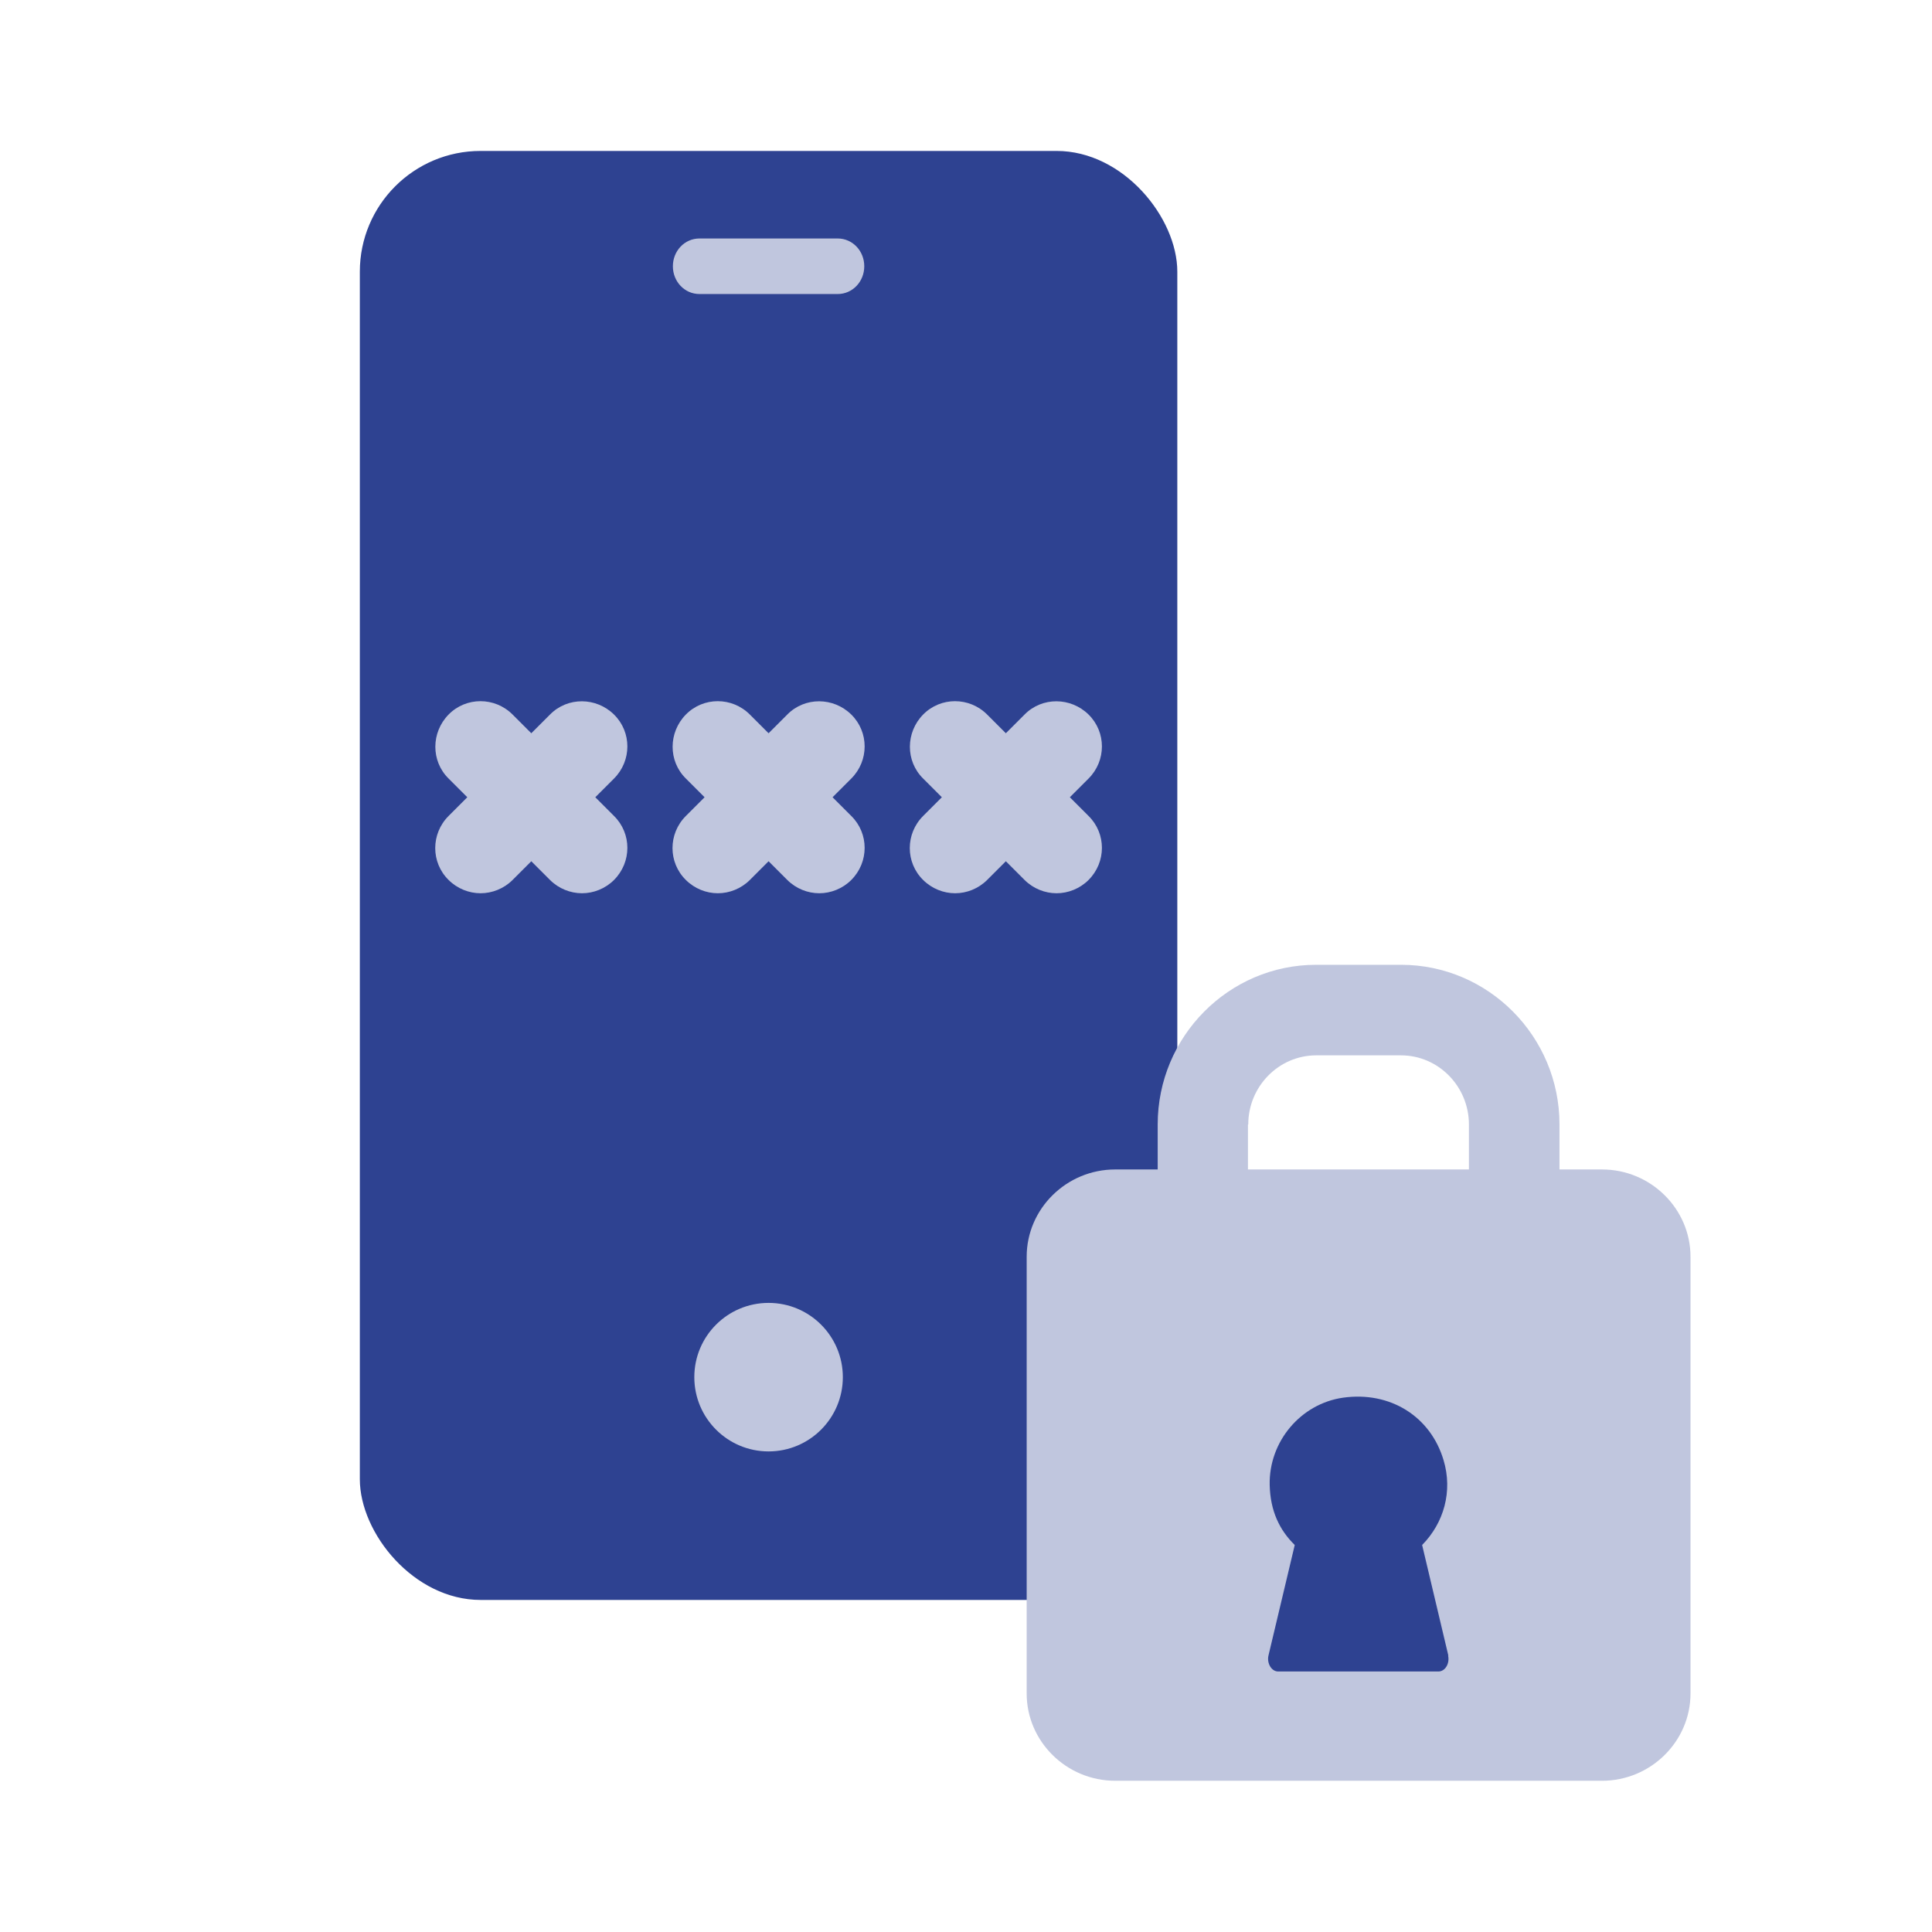 <?xml version="1.0" encoding="UTF-8"?><svg id="Ebene_4" xmlns="http://www.w3.org/2000/svg" viewBox="0 0 64 64"><defs><style>.cls-1{fill:#c0c6de;}.cls-2{fill:#2e4291;}</style></defs><rect class="cls-2" x="11.92" y="5" width="27.08" height="48" rx="4" ry="4"/><circle class="cls-1" cx="25.46" cy="45.62" r="2.46"/><path class="cls-1" d="m53.07,38.74h-1.41v-1.49c0-2.92-2.36-5.29-5.25-5.29h-2.81c-2.9,0-5.25,2.38-5.25,5.29v1.49h-1.41c-1.61,0-2.93,1.3-2.93,2.89v14.47c0,1.59,1.32,2.89,2.93,2.89h16.13c1.61,0,2.93-1.3,2.93-2.89v-14.47c0-1.59-1.32-2.89-2.93-2.89Zm-11.72-1.49c0-1.26,1.01-2.29,2.25-2.29h2.81c1.24,0,2.25,1.03,2.25,2.29v1.49h-7.32v-1.49Z"/><path class="cls-2" d="m47.98,54.85l-.87-3.67c.72-.73,1.02-1.78.71-2.81-.43-1.45-1.77-2.29-3.33-2.07-1.4.2-2.46,1.45-2.43,2.89.02.87.33,1.5.83,1.99l-.87,3.66c-.06.26.1.53.32.53h5.31c.22,0,.38-.26.32-.53Z"/><path class="cls-1" d="m27.58,26.41l.62-.62c.59-.59.59-1.54,0-2.12s-1.54-.59-2.12,0l-.62.62-.62-.62c-.59-.59-1.54-.59-2.12,0s-.59,1.54,0,2.12l.62.62-.62.62c-.59.59-.59,1.54,0,2.12.29.29.68.44,1.06.44s.77-.15,1.06-.44l.62-.62.62.62c.29.29.68.44,1.06.44s.77-.15,1.06-.44c.59-.59.59-1.54,0-2.12l-.62-.62Z"/><path class="cls-1" d="m35.44,26.41l.62-.62c.59-.59.59-1.54,0-2.12s-1.54-.59-2.12,0l-.62.62-.62-.62c-.59-.59-1.54-.59-2.12,0s-.59,1.54,0,2.12l.62.62-.62.62c-.59.59-.59,1.54,0,2.12.29.29.68.44,1.06.44s.77-.15,1.06-.44l.62-.62.62.62c.29.29.68.44,1.06.44s.77-.15,1.06-.44c.59-.59.59-1.54,0-2.12l-.62-.62Z"/><path class="cls-1" d="m19.72,26.41l.62-.62c.59-.59.59-1.54,0-2.12s-1.54-.59-2.12,0l-.62.62-.62-.62c-.59-.59-1.54-.59-2.12,0s-.59,1.54,0,2.12l.62.62-.62.62c-.59.59-.59,1.54,0,2.12.29.29.68.44,1.06.44s.77-.15,1.06-.44l.62-.62.62.62c.29.29.68.44,1.06.44s.77-.15,1.06-.44c.59-.59.59-1.54,0-2.12l-.62-.62Z"/><path class="cls-1" d="m27.75,9.74h-4.58c-.49,0-.88-.41-.88-.92s.39-.92.88-.92h4.58c.49,0,.88.41.88.92s-.39.92-.88.92"/></svg>
